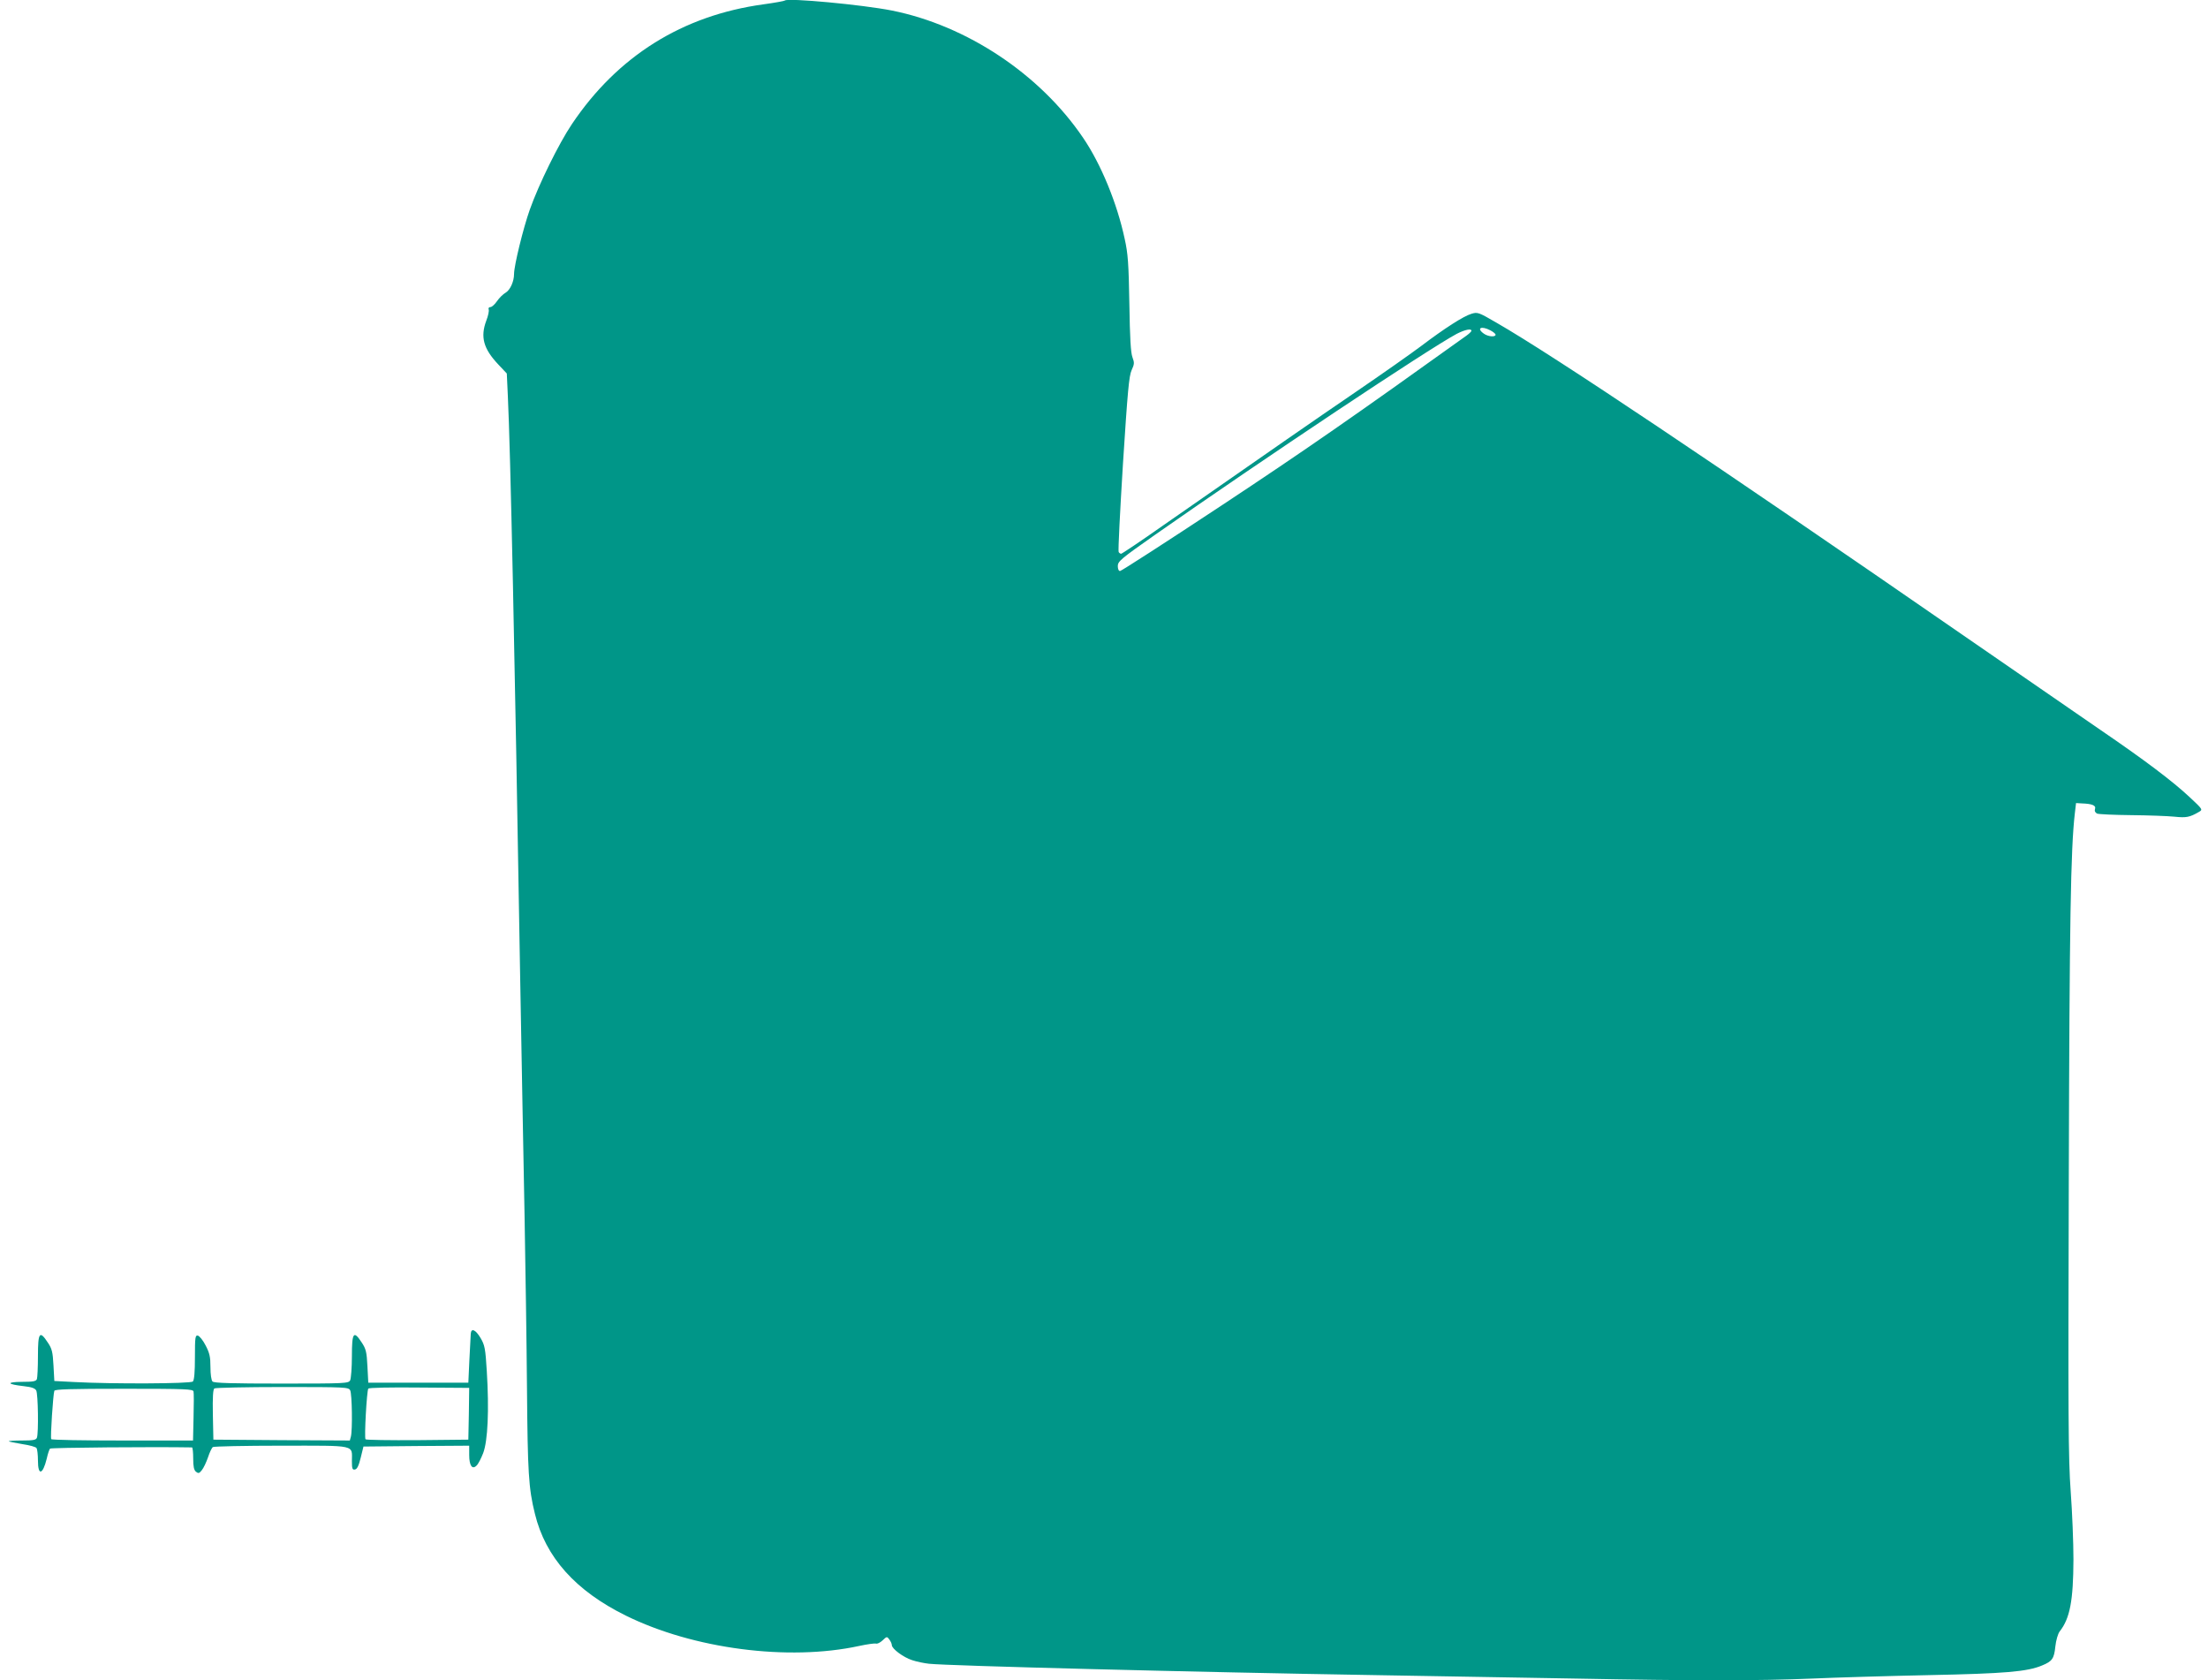 <?xml version="1.0" standalone="no"?>
<!DOCTYPE svg PUBLIC "-//W3C//DTD SVG 20010904//EN"
 "http://www.w3.org/TR/2001/REC-SVG-20010904/DTD/svg10.dtd">
<svg version="1.0" xmlns="http://www.w3.org/2000/svg"
 width="1280pt" height="974pt" viewBox="0 0 1280 974"
 preserveAspectRatio="xMidYMid meet">
<g transform="translate(0,974) scale(0.1,-0.1)"
fill="#009688" stroke="none">
<path d="M4550 9737 c-3 -3 -58 -13 -123 -22 -470 -64 -847 -300 -1112 -695
-76 -113 -192 -349 -244 -496 -37 -104 -91 -323 -91 -372 0 -43 -22 -92 -48
-108 -16 -9 -38 -31 -51 -50 -13 -19 -30 -34 -38 -34 -9 0 -13 -6 -10 -14 3
-8 -3 -37 -14 -65 -35 -94 -17 -162 70 -254 l49 -52 6 -130 c15 -310 40 -1480
71 -3345 9 -487 20 -1121 26 -1410 5 -289 12 -739 14 -1000 4 -484 9 -577 46
-725 61 -251 235 -446 527 -590 391 -193 942 -265 1352 -176 46 10 90 16 98
14 7 -3 24 5 38 18 25 24 26 24 40 5 8 -11 14 -25 14 -32 0 -21 67 -71 117
-87 26 -9 71 -18 98 -21 105 -12 1555 -49 2590 -66 347 -6 869 -15 1160 -20
675 -13 1065 -13 1369 0 132 6 437 15 676 20 443 9 573 20 658 56 59 24 70 40
77 110 4 36 15 74 25 87 60 76 79 179 80 417 0 96 -7 274 -16 395 -14 192 -15
426 -11 1815 4 1494 11 1908 35 2115 l7 60 33 -2 c61 -2 84 -12 77 -32 -4 -12
1 -21 12 -27 10 -4 99 -8 198 -9 99 -1 212 -5 250 -9 69 -7 88 -4 143 28 22
13 22 14 -53 84 -100 94 -265 218 -520 392 -115 79 -478 329 -805 555 -1419
981 -2367 1616 -2694 1804 -105 61 -110 63 -146 52 -45 -13 -157 -85 -289
-185 -53 -40 -226 -162 -386 -271 -265 -181 -412 -283 -1114 -772 -128 -90
-237 -163 -242 -163 -4 0 -11 5 -14 10 -4 6 8 237 25 513 27 420 35 508 50
541 16 35 17 43 5 75 -10 26 -15 112 -18 311 -4 233 -8 290 -27 375 -44 207
-138 435 -241 586 -250 369 -674 651 -1109 738 -172 34 -603 74 -620 58z
m4090 -1912 c17 -9 30 -20 30 -25 0 -15 -43 -12 -68 6 -45 32 -15 47 38 19z
m-110 -2 c0 -5 -13 -17 -28 -28 -653 -468 -938 -666 -1416 -982 -319 -211
-586 -383 -593 -383 -8 0 -13 12 -13 29 0 27 18 42 213 179 634 444 1586 1078
1752 1167 47 24 85 32 85 18z"/>
<path d="M2729 2008 c-1 -13 -4 -81 -8 -153 l-6 -130 -290 0 -290 0 -5 96 c-4
83 -9 101 -33 137 -47 72 -57 59 -57 -79 0 -66 -5 -129 -10 -140 -10 -18 -25
-19 -398 -19 -289 0 -391 3 -400 12 -7 7 -12 41 -12 84 0 59 -5 81 -28 125
-15 30 -36 55 -45 57 -15 3 -17 -9 -17 -125 0 -87 -4 -133 -12 -141 -13 -13
-467 -15 -688 -3 l-115 6 -5 91 c-4 77 -9 97 -33 132 -47 72 -57 59 -57 -77 0
-66 -3 -126 -6 -135 -5 -13 -23 -16 -88 -16 -92 -1 -86 -14 12 -25 45 -5 65
-12 72 -25 11 -20 14 -248 4 -274 -5 -13 -22 -16 -87 -16 -44 0 -78 -2 -76 -5
3 -2 38 -9 79 -16 41 -6 78 -16 82 -23 4 -6 8 -39 8 -73 0 -89 28 -82 51 12 6
28 15 54 19 58 6 6 613 11 823 7 4 0 7 -29 7 -64 0 -46 4 -67 16 -77 14 -11
19 -10 34 9 10 12 26 46 36 75 9 28 22 55 28 59 6 4 185 8 398 8 441 0 408 7
408 -90 0 -44 3 -51 18 -48 12 2 22 22 33 68 l16 65 307 3 306 2 0 -54 c0 -62
18 -87 43 -61 9 8 26 41 38 72 27 71 35 250 21 475 -8 132 -12 151 -36 192
-29 49 -55 60 -57 24z m-699 -327 c11 -21 14 -231 4 -269 l-6 -22 -396 2 -395
3 -3 145 c-2 103 1 147 9 152 7 4 184 8 394 8 368 0 383 -1 393 -19z m688
-136 l-3 -150 -294 -3 c-162 -1 -298 1 -302 5 -8 9 7 278 16 294 4 5 130 8
296 6 l289 -2 -2 -150z m-1596 129 c2 -9 2 -77 0 -150 l-3 -134 -409 0 c-225
0 -411 3 -413 8 -6 8 11 261 18 280 3 9 93 12 404 12 361 0 400 -2 403 -16z"/>
</g>
</svg>
